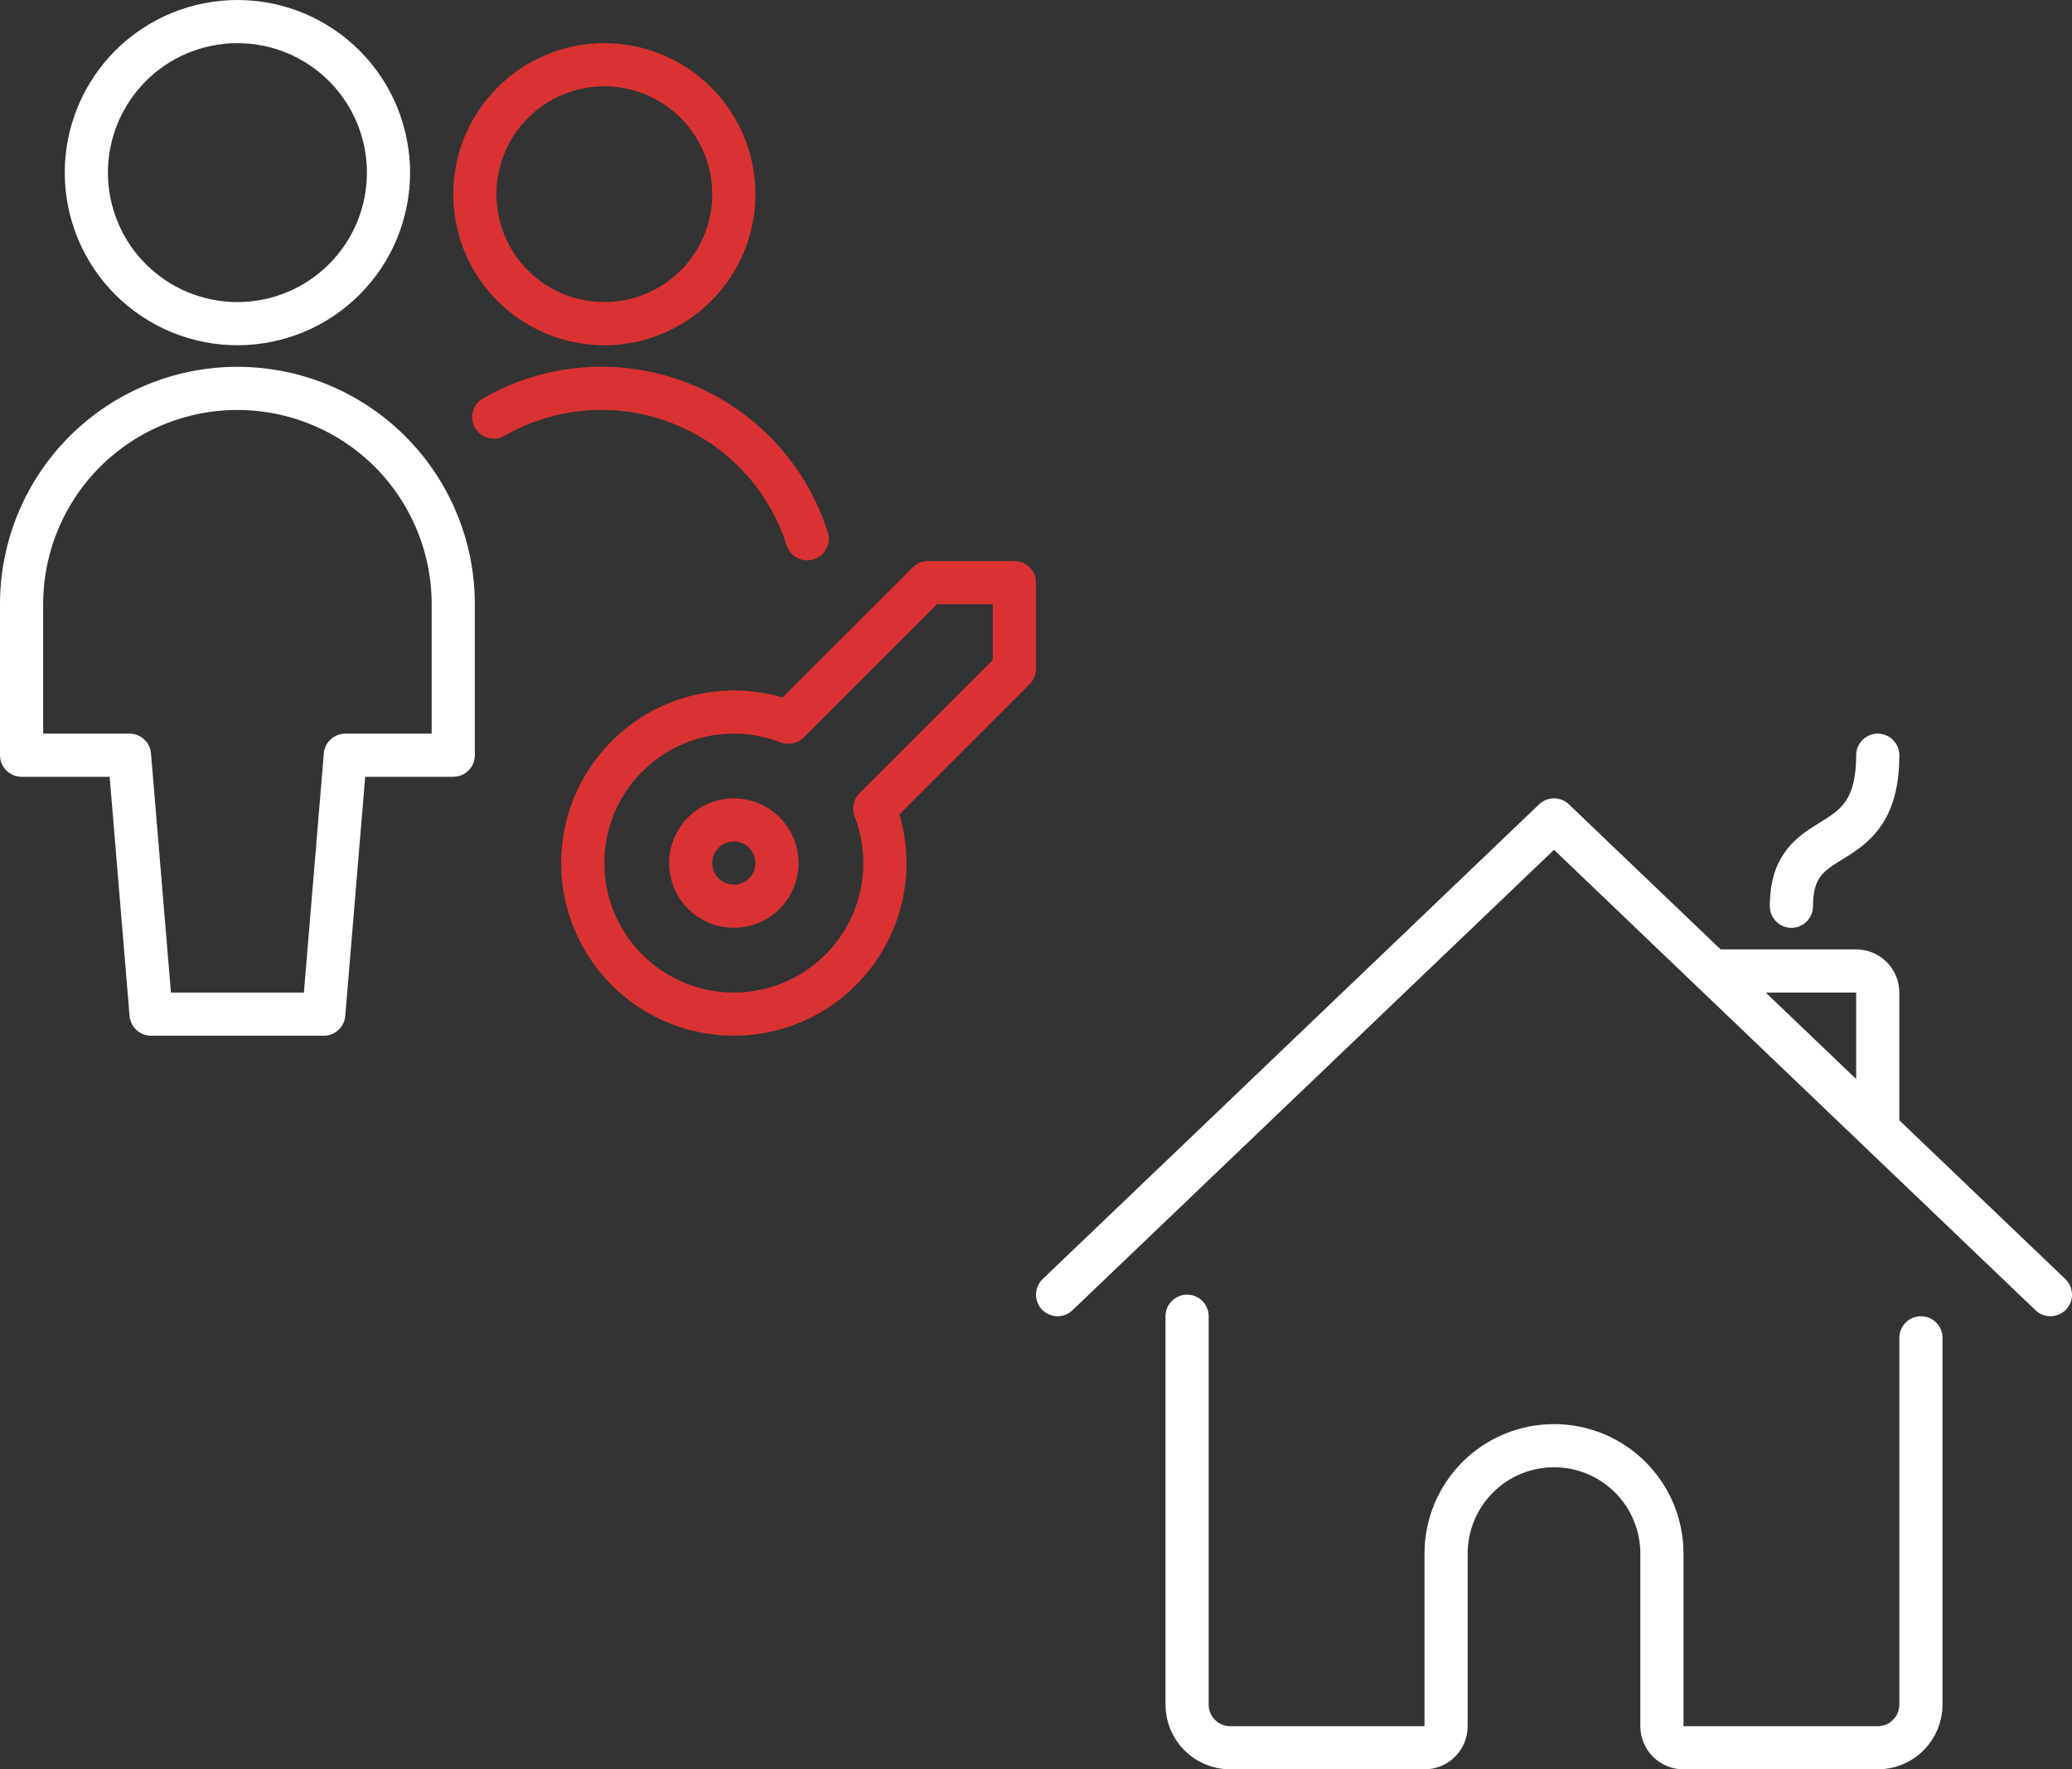 <svg width="48" height="41" viewBox="0 0 48 41" fill="none" xmlns="http://www.w3.org/2000/svg">
<rect x="0" y="0" width="48" height="41" fill="#333333" stroke="none"/>
<path d="M16 20C16 20.265 16.105 20.52 16.293 20.707C16.48 20.895 16.735 21 17 21C17.265 21 17.52 20.895 17.707 20.707C17.895 20.52 18 20.265 18 20C18 19.735 17.895 19.48 17.707 19.293C17.52 19.105 17.265 19 17 19C16.735 19 16.48 19.105 16.293 19.293C16.105 19.48 16 19.735 16 20Z" stroke="#DA3232" stroke-linecap="round" stroke-linejoin="round"/>
<path d="M23.5 13.5H21.5L18.264 16.736C17.515 16.446 16.69 16.422 15.926 16.669C15.162 16.915 14.506 17.417 14.068 18.089C13.629 18.762 13.436 19.565 13.519 20.363C13.602 21.162 13.958 21.907 14.525 22.475C15.093 23.042 15.838 23.398 16.637 23.481C17.435 23.564 18.238 23.371 18.911 22.932C19.583 22.494 20.085 21.838 20.331 21.074C20.578 20.31 20.554 19.485 20.264 18.736L23.5 15.5V13.5Z" stroke="#DA3232" stroke-linecap="round" stroke-linejoin="round"/>
<path d="M7.5 23.5L8 17.5H10.5V14C10.5 12.674 9.973 11.402 9.036 10.464C8.098 9.527 6.826 9 5.5 9C4.174 9 2.902 9.527 1.964 10.464C1.027 11.402 0.5 12.674 0.5 14V17.5H3L3.5 23.5H7.5Z" stroke="white" stroke-linecap="round" stroke-linejoin="round"/>
<path d="M2 4C2 4.46 2.091 4.915 2.266 5.339C2.442 5.764 2.7 6.15 3.025 6.475C3.35 6.8 3.736 7.058 4.161 7.234C4.585 7.409 5.04 7.5 5.5 7.5C5.96 7.5 6.415 7.409 6.839 7.234C7.264 7.058 7.65 6.8 7.975 6.475C8.3 6.15 8.558 5.764 8.734 5.339C8.909 4.915 9 4.46 9 4C9 3.54 8.909 3.085 8.734 2.661C8.558 2.236 8.3 1.85 7.975 1.525C7.65 1.2 7.264 0.942 6.839 0.766C6.415 0.591 5.96 0.5 5.5 0.5C5.04 0.5 4.585 0.591 4.161 0.766C3.736 0.942 3.35 1.2 3.025 1.525C2.7 1.85 2.442 2.236 2.266 2.661C2.091 3.085 2 3.54 2 4V4Z" stroke="white" stroke-linecap="round" stroke-linejoin="round"/>
<path d="M11 4.5C11 4.894 11.078 5.284 11.228 5.648C11.379 6.012 11.6 6.343 11.879 6.621C12.157 6.9 12.488 7.121 12.852 7.272C13.216 7.422 13.606 7.5 14 7.5C14.394 7.5 14.784 7.422 15.148 7.272C15.512 7.121 15.843 6.9 16.121 6.621C16.4 6.343 16.621 6.012 16.772 5.648C16.922 5.284 17 4.894 17 4.5C17 4.106 16.922 3.716 16.772 3.352C16.621 2.988 16.4 2.657 16.121 2.379C15.843 2.1 15.512 1.879 15.148 1.728C14.784 1.578 14.394 1.5 14 1.5C13.606 1.5 13.216 1.578 12.852 1.728C12.488 1.879 12.157 2.1 11.879 2.379C11.6 2.657 11.379 2.988 11.228 3.352C11.078 3.716 11 4.106 11 4.5Z" stroke="#DA3232" stroke-linecap="round" stroke-linejoin="round"/>
<path d="M18.7 12.485C18.474 11.773 18.091 11.12 17.579 10.575C17.068 10.031 16.441 9.607 15.744 9.337C15.047 9.067 14.299 8.956 13.554 9.013C12.808 9.07 12.085 9.293 11.438 9.666" stroke="#DA3232" stroke-linecap="round" stroke-linejoin="round"/>
<path d="M43.5 17.5C43.5 20 41.5 19 41.5 21" stroke="white" stroke-linecap="round" stroke-linejoin="round"/>
<path d="M27.5 30.5V39.5C27.5 39.765 27.605 40.02 27.793 40.207C27.98 40.395 28.235 40.5 28.5 40.5H33C33.133 40.5 33.26 40.447 33.354 40.354C33.447 40.26 33.5 40.133 33.5 40V36C33.5 35.337 33.763 34.701 34.232 34.232C34.701 33.763 35.337 33.5 36 33.5C36.663 33.5 37.299 33.763 37.768 34.232C38.237 34.701 38.5 35.337 38.5 36V40C38.5 40.133 38.553 40.26 38.646 40.354C38.74 40.447 38.867 40.5 39 40.5H43.5C43.765 40.5 44.02 40.395 44.207 40.207C44.395 40.02 44.5 39.765 44.5 39.5V31" stroke="white" stroke-linecap="round" stroke-linejoin="round"/>
<path d="M24.5 30L36 19L47.5 30" stroke="white" stroke-linecap="round" stroke-linejoin="round"/>
<path d="M39.672 22.5H43C43.133 22.5 43.26 22.553 43.354 22.646C43.447 22.74 43.5 22.867 43.5 23V26.156" stroke="white" stroke-linecap="round" stroke-linejoin="round"/>
</svg>
